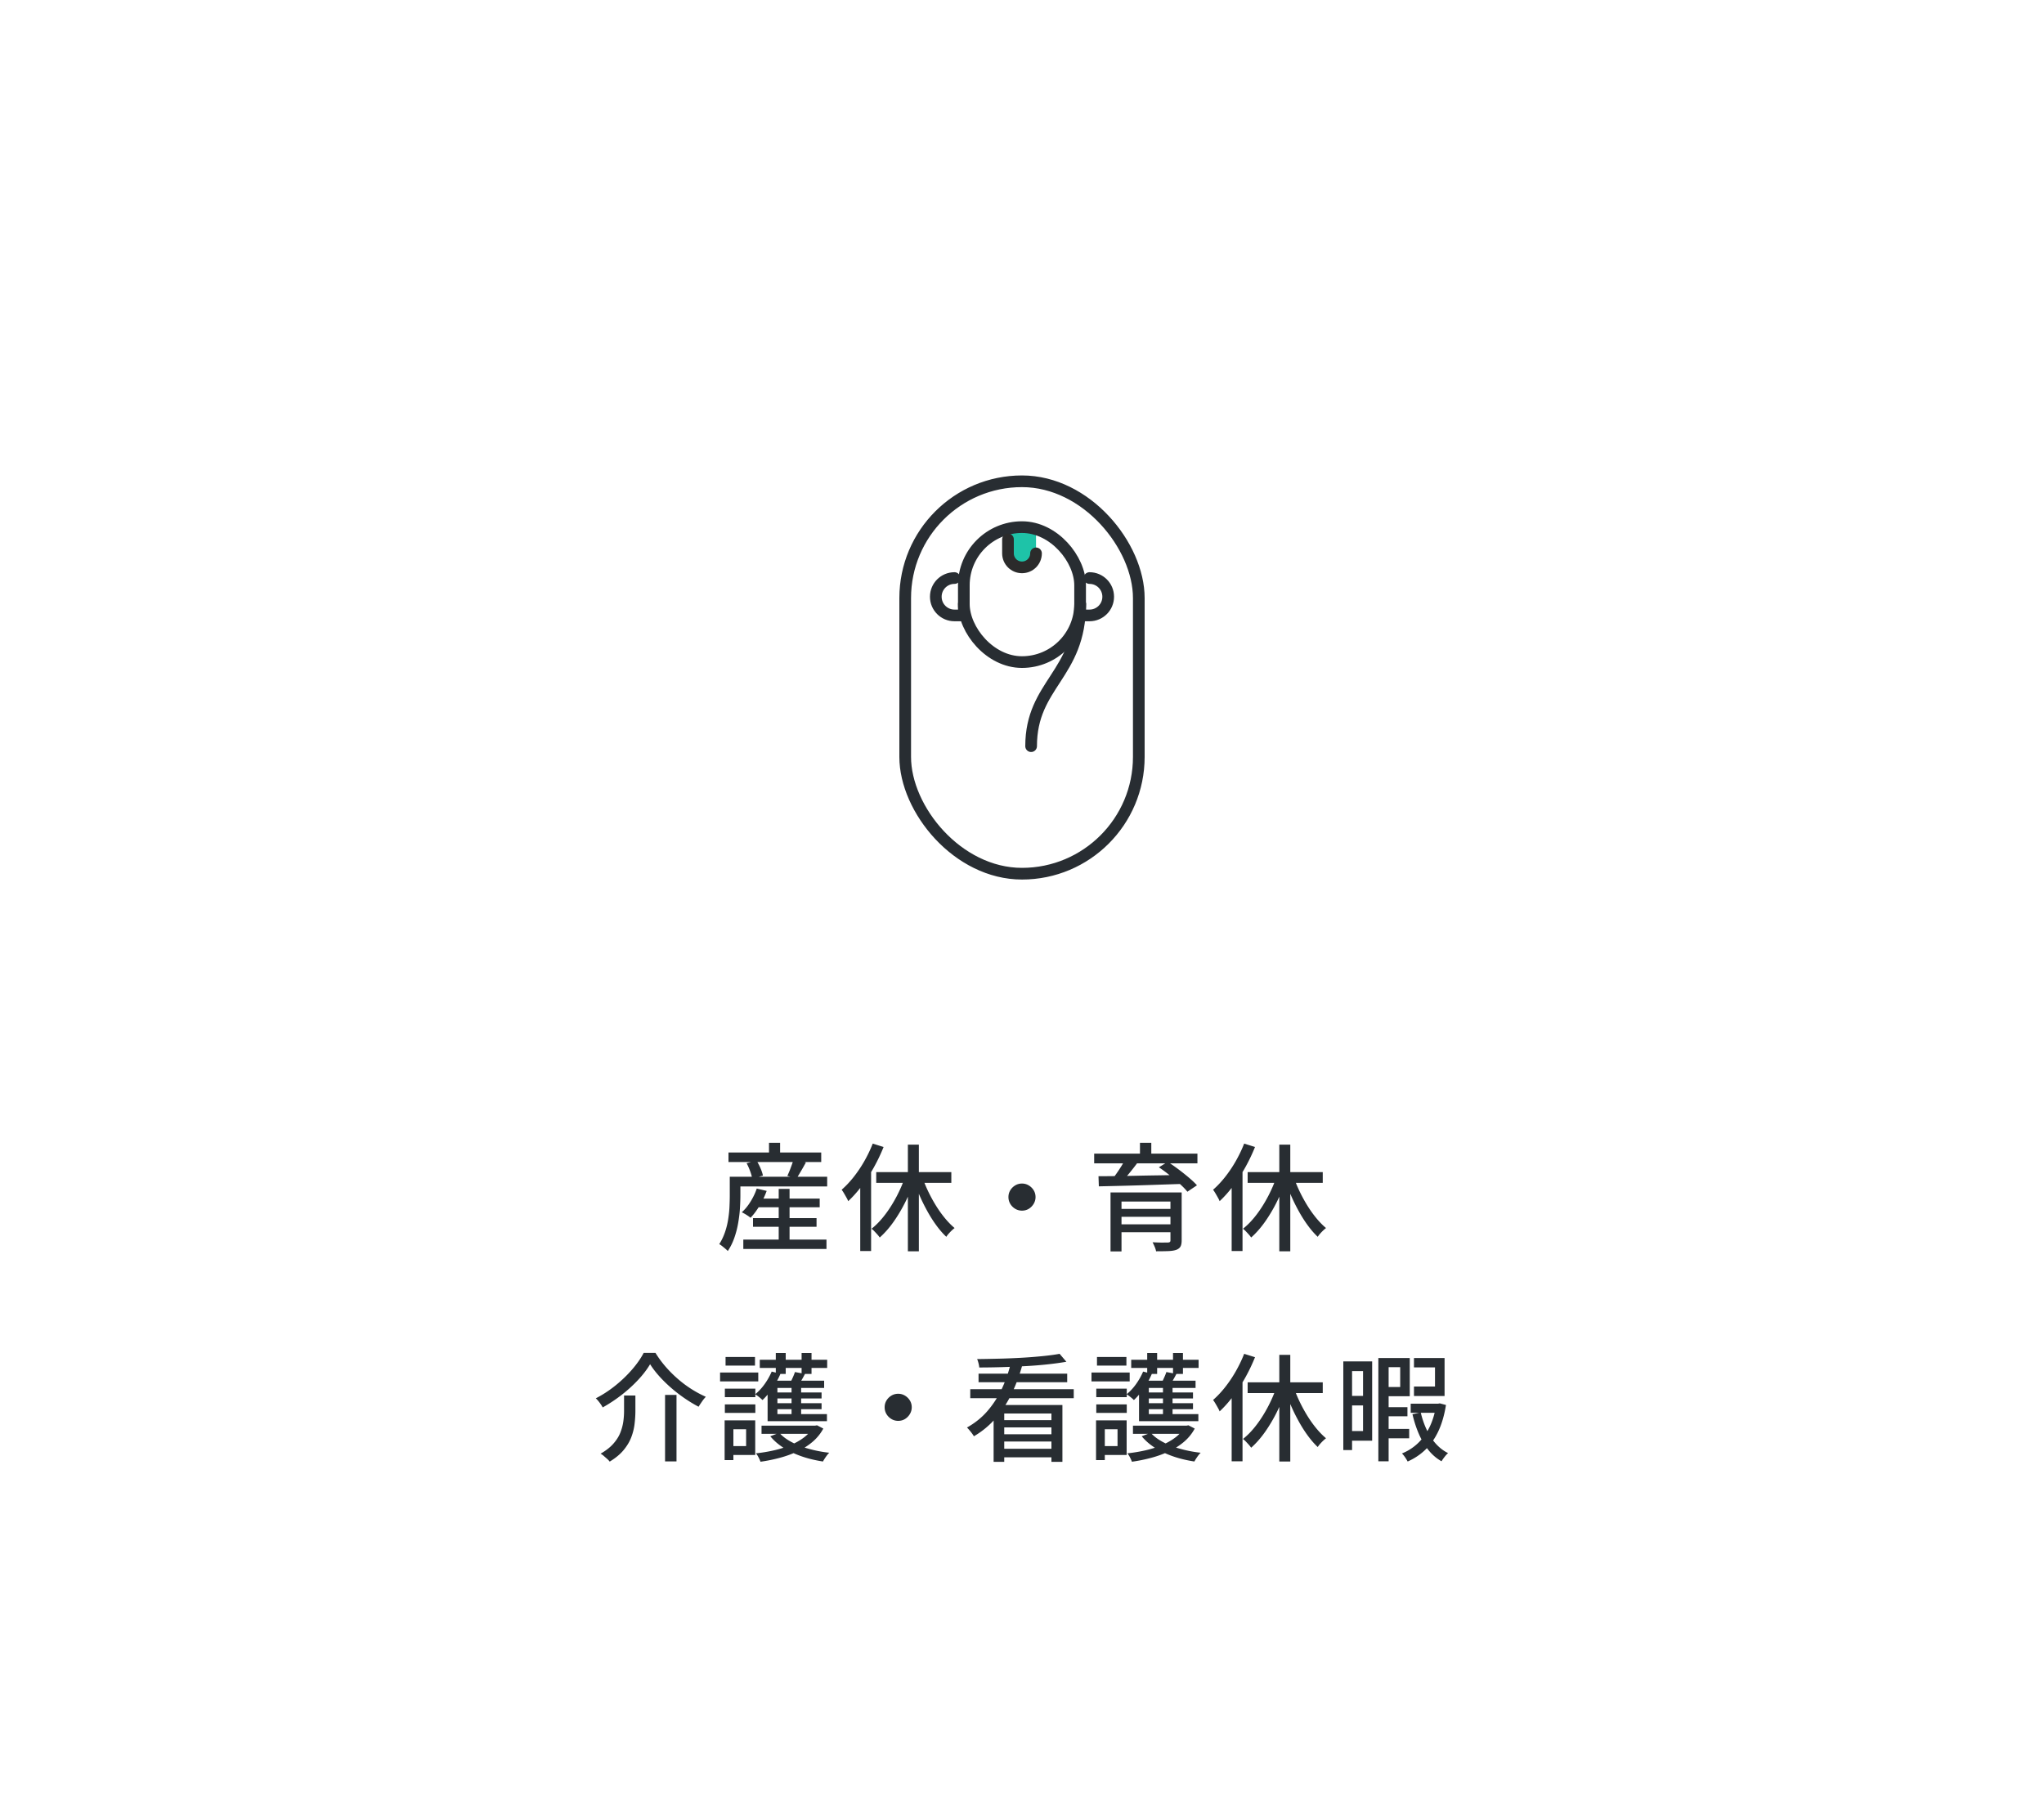 <svg xmlns="http://www.w3.org/2000/svg" id="_レイヤー_2" data-name="レイヤー_2" viewBox="0 0 350 310"><defs><style>.cls-1,.cls-3{fill:none}.cls-3{stroke-linecap:round;stroke-linejoin:round;stroke-width:2px;stroke:#282d32}</style></defs><g id="layer1"><path d="M0 0h350v310H0z" class="cls-1"/><path d="M124.96 201.52h1.82v3.2c0 .68-.03 1.43-.08 2.25s-.16 1.66-.31 2.52q-.225 1.29-.66 2.52c-.29.82-.66 1.56-1.11 2.23-.09-.11-.23-.24-.42-.4s-.37-.31-.56-.46a3.3 3.3 0 0 0-.48-.32c.4-.63.72-1.3.97-2.02s.43-1.45.55-2.2.2-1.47.23-2.18.05-1.36.05-1.96zm-.22-4.16h15.88V199h-15.88zm1.26 4.16h15.64v1.66H126zm3.58 2.02 1.7.4c-.32.88-.72 1.72-1.21 2.53s-1 1.5-1.55 2.07c-.11-.09-.25-.2-.43-.32s-.37-.24-.56-.35q-.285-.165-.51-.27.825-.735 1.5-1.83c.45-.73.81-1.47 1.06-2.23m-2.3 8.74h14.24v1.6h-14.24zm.56-13.08 1.7-.46c.25.4.48.84.69 1.33s.34.9.41 1.25l-1.84.5c-.05-.35-.17-.77-.35-1.26s-.38-.95-.61-1.36m1.1 9.4h10.88v1.48h-10.88zm.36-3.34h11.06v1.48H129.3zm2.38-9.56h1.9v2.64h-1.9zm1.66 7.9h1.86v9.66h-1.86zm2.52-5.02 2.14.48c-.28.51-.56 1.01-.85 1.5s-.54.92-.77 1.28l-1.56-.48c.13-.27.26-.56.39-.89s.25-.66.37-.99.21-.63.28-.9m13.58-2.74 1.86.58c-.47 1.17-1.02 2.33-1.65 3.46s-1.33 2.2-2.08 3.2-1.53 1.87-2.33 2.62a4 4 0 0 0-.29-.6c-.14-.25-.28-.5-.43-.75a7 7 0 0 0-.4-.61c.72-.63 1.41-1.36 2.07-2.2s1.27-1.74 1.82-2.71 1.03-1.96 1.43-2.99m-2.14 5.5 1.84-1.84.02.02v14.72h-1.86zm7.74.02 1.62.48c-.43 1.32-.95 2.61-1.57 3.87s-1.31 2.42-2.06 3.49-1.55 1.97-2.39 2.72c-.11-.16-.24-.33-.41-.52s-.34-.37-.51-.55-.33-.32-.48-.43q1.2-.945 2.31-2.4c.74-.97 1.41-2.04 2.01-3.19s1.09-2.31 1.48-3.47m-5-.64h12.86v1.84h-12.86zm5.42-4.7h1.88v18.26h-1.88zm2.38 5.28c.28.85.62 1.71 1.03 2.58s.86 1.7 1.35 2.5 1.01 1.53 1.56 2.2 1.11 1.24 1.68 1.72c-.15.11-.31.25-.49.42s-.35.35-.52.54-.3.37-.41.54c-.59-.55-1.15-1.2-1.7-1.95q-.825-1.125-1.56-2.46c-.49-.89-.95-1.81-1.36-2.77q-.615-1.44-1.08-2.88zm17.16 1.38c.43 0 .81.11 1.16.32s.63.49.84.83.32.73.32 1.17c0 .41-.11.8-.32 1.15s-.49.64-.83.85-.73.32-1.17.32c-.41 0-.8-.1-1.15-.31s-.64-.49-.85-.84-.32-.74-.32-1.17.1-.81.31-1.16q.315-.525.84-.84c.35-.21.74-.32 1.17-.32m12.36-5.12h17.68v1.66h-17.68zm.74 3.86c.91 0 1.93 0 3.07-.02 1.14-.01 2.36-.03 3.65-.06s2.62-.05 3.97-.07 2.7-.05 4.03-.09l-.1 1.56c-1.75.05-3.5.11-5.27.17q-2.655.09-5.04.15c-2.385.06-3.01.07-4.25.1zm2.06 2.78h10.88v1.56h-9v8.54h-1.88zm2.5-5.62 2.1.56c-.45.61-.94 1.23-1.45 1.85q-.765.93-1.41 1.59l-1.5-.56a26 26 0 0 0 1.61-2.31c.26-.42.48-.8.65-1.13m-1.36 8.44h9.88v1.36h-9.88zm0 2.64h9.82v1.36h-9.82zm3.9-13.96h1.94v2.7h-1.94zm5.22 8.5h1.92v8.2q0 .72-.21 1.08c-.14.24-.38.43-.73.56-.36.12-.82.19-1.39.21s-1.25.03-2.05.03c-.04-.23-.12-.48-.24-.77a10 10 0 0 0-.36-.77c.36.01.72.03 1.09.04s.69.02.97 0h.56c.17-.01.29-.05.35-.1s.09-.15.09-.28zm-1.98-4.3 1.52-.94c.57.37 1.18.8 1.81 1.27s1.23.95 1.8 1.43 1.03.92 1.39 1.32l-1.64 1.1c-.32-.4-.75-.85-1.3-1.34s-1.13-.99-1.75-1.49q-.93-.75-1.83-1.35m14.6-4.06 1.86.58c-.47 1.17-1.02 2.33-1.65 3.46s-1.33 2.2-2.08 3.2-1.53 1.87-2.33 2.62a4 4 0 0 0-.29-.6c-.14-.25-.28-.5-.43-.75a7 7 0 0 0-.4-.61c.72-.63 1.41-1.36 2.07-2.2s1.27-1.74 1.82-2.71 1.03-1.96 1.43-2.99m-2.14 5.5 1.84-1.84.02.02v14.72h-1.86zm7.74.02 1.62.48c-.43 1.32-.95 2.61-1.57 3.87s-1.31 2.42-2.06 3.49-1.55 1.97-2.39 2.72c-.11-.16-.24-.33-.41-.52s-.34-.37-.51-.55-.33-.32-.48-.43q1.2-.945 2.31-2.4c.74-.97 1.41-2.04 2.01-3.19s1.09-2.31 1.48-3.47m-5-.64h12.86v1.84h-12.86zm5.42-4.7h1.88v18.26h-1.88zm2.38 5.28c.28.85.62 1.71 1.03 2.58s.86 1.7 1.35 2.5 1.01 1.53 1.56 2.2 1.11 1.24 1.68 1.72c-.15.11-.31.25-.49.42s-.35.35-.52.54-.3.37-.41.54c-.59-.55-1.15-1.2-1.7-1.95q-.825-1.125-1.56-2.46c-.49-.89-.95-1.81-1.36-2.77q-.615-1.44-1.08-2.88zm-110.12 32.32q-.78 1.32-2.04 2.67c-.84.9-1.78 1.76-2.82 2.57s-2.13 1.53-3.26 2.16c-.08-.16-.19-.34-.32-.53s-.27-.38-.42-.56-.29-.34-.44-.47q1.755-.9 3.36-2.19c1.07-.86 2.02-1.78 2.86-2.75s1.5-1.92 1.98-2.84h2.02c.51.83 1.09 1.62 1.75 2.38s1.37 1.46 2.12 2.11a19.2 19.2 0 0 0 4.75 3.03c-.23.24-.45.51-.66.82s-.41.6-.58.88q-1.605-.84-3.18-2.01a24.6 24.6 0 0 1-2.92-2.54c-.89-.91-1.63-1.82-2.2-2.73m-4.46 5.36h1.94v2.66c0 .71-.05 1.44-.14 2.21s-.28 1.53-.57 2.29-.73 1.49-1.32 2.2-1.38 1.36-2.37 1.96c-.11-.15-.25-.3-.44-.47s-.38-.33-.57-.5-.38-.3-.55-.39c.91-.52 1.63-1.08 2.17-1.69s.94-1.23 1.2-1.88.43-1.29.52-1.92.13-1.25.13-1.85zm7.02-.1h1.96v11.38h-1.96zm9.42-3.84h6.54v1.52h-6.54zm.78 8.2h1.5v6.8h-1.5zm.04-5.44h5.22v1.46h-5.22zm0 2.7h5.22v1.46h-5.22zm.12-8.12h5.04v1.48h-5.04zm.74 10.86h4.34v5.92h-4.34v-1.52h2.78v-2.88h-2.78zm7.16-8.36 1.5.38c-.36.85-.82 1.68-1.37 2.48s-1.12 1.47-1.71 2.02c-.08-.09-.2-.2-.35-.33s-.31-.25-.47-.37q-.24-.18-.42-.3c.59-.48 1.13-1.06 1.62-1.75s.89-1.4 1.2-2.13m7.1 9.26h.34l.32-.06 1.08.56c-.47.87-1.08 1.62-1.83 2.26s-1.6 1.18-2.55 1.63-1.96.82-3.04 1.11-2.19.52-3.34.68q-.105-.315-.33-.75t-.45-.69q1.575-.165 3.09-.51c1.01-.23 1.95-.53 2.83-.9s1.65-.81 2.32-1.32q1.005-.765 1.56-1.77zm-9.14-11.28h11.54v1.4H130.1zm.3 11.28h9.32v1.4h-9.32zm10.72-7.7v1.24h-8v4.48h8.48v1.22h-10.16v-6.94zm-7.68 8.92q.795.9 2.1 1.59c1.305.69 1.86.85 2.97 1.16s2.28.54 3.49.67c-.19.17-.38.41-.59.71s-.37.56-.49.79c-1.25-.19-2.45-.47-3.59-.86s-2.17-.87-3.1-1.45-1.7-1.25-2.33-2.01zm-1.22-6.9h8.46v1.02h-8.46zm0 1.84h8.46v1.02h-8.46zm.62-8.6h1.7v3.58h-1.7zm3.28 3.26 1.72.32c-.2.39-.4.75-.6 1.09s-.38.64-.54.91l-1.46-.32c.16-.31.32-.65.49-1.02s.3-.7.39-.98m-.58 2.02h1.64v6.04h-1.64zm1.72-5.28h1.7v3.58h-1.7zm16.54 6.98c.43 0 .81.11 1.16.32s.63.49.84.83.32.73.32 1.17c0 .41-.11.8-.32 1.15s-.49.64-.83.85-.73.32-1.17.32c-.41 0-.8-.1-1.15-.31s-.64-.49-.85-.84-.32-.74-.32-1.17.1-.81.31-1.16q.315-.525.84-.84c.35-.21.74-.32 1.17-.32m19.3-5.34 1.96.4a28.6 28.6 0 0 1-1.74 4.74c-.72 1.53-1.61 2.94-2.68 4.22a14.7 14.7 0 0 1-3.88 3.26c-.08-.15-.19-.31-.33-.5s-.29-.37-.44-.55-.29-.33-.41-.45c1.41-.79 2.62-1.77 3.61-2.95a16.8 16.8 0 0 0 2.45-3.88c.64-1.41 1.13-2.84 1.46-4.29m-6.96 4.56h17.72v1.54h-17.72zm15.3-6.06 1.16 1.36q-1.455.255-3.27.45c-1.21.13-2.47.23-3.79.3s-2.65.13-3.99.17q-2.01.06-3.87.06c-.01-.21-.06-.46-.13-.74s-.15-.51-.23-.7c1.21-.01 2.48-.04 3.79-.07s2.61-.09 3.88-.16 2.46-.17 3.57-.28q1.665-.165 2.88-.39m-13.88 3.4h15.18v1.46h-15.18zm2.58 5.36h11.78v9.74h-1.88v-8.28h-8.08v8.28h-1.82zm1.04 7.5h9.64v1.46h-9.64zm.18-4.9h9.44v1.24h-9.44zm0 2.42h9.44v1.24h-9.44zm15.54-10.58h6.54v1.52h-6.54zm.78 8.2h1.5v6.8h-1.5zm.04-5.44h5.22v1.46h-5.22zm0 2.7h5.22v1.46h-5.22zm.12-8.12h5.04v1.48h-5.04zm.74 10.86h4.34v5.92h-4.34v-1.52h2.78v-2.88h-2.78zm7.16-8.36 1.5.38c-.36.85-.82 1.68-1.37 2.48s-1.12 1.47-1.71 2.02c-.08-.09-.2-.2-.35-.33s-.31-.25-.47-.37q-.24-.18-.42-.3c.59-.48 1.13-1.06 1.62-1.75s.89-1.4 1.2-2.13m7.1 9.26h.34l.32-.06 1.08.56c-.47.87-1.08 1.62-1.83 2.26s-1.6 1.18-2.55 1.63-1.96.82-3.04 1.11-2.19.52-3.34.68q-.105-.315-.33-.75t-.45-.69q1.575-.165 3.09-.51c1.01-.23 1.95-.53 2.83-.9s1.65-.81 2.32-1.32q1.005-.765 1.56-1.77zm-9.14-11.28h11.54v1.4H193.7zm.3 11.28h9.32v1.4H194zm10.72-7.7v1.24h-8v4.48h8.48v1.22h-10.16v-6.94zm-7.68 8.92q.795.9 2.1 1.59c1.305.69 1.86.85 2.97 1.16s2.28.54 3.49.67c-.19.17-.38.41-.59.71s-.37.56-.49.79c-1.25-.19-2.45-.47-3.59-.86s-2.17-.87-3.1-1.45-1.7-1.25-2.33-2.01zm-1.22-6.9h8.46v1.02h-8.46zm0 1.84h8.46v1.02h-8.46zm.62-8.6h1.7v3.58h-1.7zm3.28 3.26 1.72.32c-.2.39-.4.75-.6 1.09s-.38.64-.54.91l-1.46-.32c.16-.31.32-.65.49-1.02s.3-.7.39-.98m-.58 2.02h1.64v6.04h-1.64zm1.72-5.28h1.7v3.58h-1.7zm12.18.14 1.86.58c-.47 1.17-1.02 2.33-1.65 3.46s-1.33 2.2-2.08 3.2-1.53 1.87-2.33 2.62a4 4 0 0 0-.29-.6c-.14-.25-.28-.5-.43-.75a7 7 0 0 0-.4-.61c.72-.63 1.41-1.36 2.07-2.2s1.27-1.74 1.82-2.71 1.03-1.96 1.43-2.99m-2.14 5.5 1.84-1.84.02.02v14.72h-1.86zm7.74.02 1.62.48c-.43 1.32-.95 2.61-1.57 3.87s-1.31 2.42-2.06 3.49-1.55 1.97-2.39 2.72c-.11-.16-.24-.33-.41-.52s-.34-.37-.51-.55-.33-.32-.48-.43q1.2-.945 2.31-2.4c.74-.97 1.41-2.04 2.01-3.19s1.09-2.31 1.48-3.47m-5-.64h12.86v1.84h-12.86zm5.42-4.7h1.88v18.26h-1.88zm2.38 5.28c.28.85.62 1.71 1.03 2.58s.86 1.7 1.35 2.5 1.01 1.53 1.56 2.2 1.11 1.24 1.68 1.72c-.15.11-.31.25-.49.42s-.35.35-.52.54-.3.37-.41.54c-.59-.55-1.15-1.2-1.7-1.95q-.825-1.125-1.56-2.46c-.49-.89-.95-1.81-1.36-2.77q-.615-1.44-1.08-2.88zm8.58-4.16h1.5v15.18h-1.5zm.94 0h4v13.58h-4v-1.66h2.44V234.8h-2.44zm.08 5.9h3.24v1.64h-3.24zm4.98-6.48h1.76v17.68h-1.76zm.72 0h4.66v6.54h-4.66v-1.58h3.02v-3.4h-3.02zm.18 8.42H241v1.56h-4.08zm0 3.72h4.38v1.6h-4.38zm9-4.32h.32l.3-.06 1.06.28c-.28 1.75-.72 3.25-1.31 4.5s-1.33 2.3-2.21 3.15-1.89 1.52-3.04 2.03c-.11-.2-.25-.44-.44-.72q-.285-.42-.54-.66c1-.4 1.9-.97 2.7-1.72q1.2-1.125 2.01-2.76c.54-1.09.92-2.35 1.15-3.76zm-4.36 0h4.72v1.56h-4.72zm1.72 1.5c.24 1.03.57 2 1 2.92s.95 1.73 1.57 2.42 1.32 1.23 2.11 1.62c-.19.16-.39.38-.6.65s-.39.52-.52.75c-.85-.48-1.6-1.12-2.25-1.93s-1.19-1.73-1.64-2.77-.81-2.16-1.09-3.36zm-1.16-9.32h5.24v6.5h-5.24v-1.62h3.6v-3.28h-3.6z" style="fill:#282d32"/><path d="M142.5 84.62h65v65h-65z" class="cls-1"/><path d="M177.4 90.76v4c0 1.33-1.07 2.4-2.4 2.4s-2.4-1.07-2.4-2.4v-4" style="fill:#1ec3a8"/><rect width="19.91" height="23.11" x="165.04" y="90.27" class="cls-3" rx="9.96" ry="9.96"/><rect width="40" height="67.2" x="155" y="82.42" class="cls-3" rx="20" ry="20"/><path d="M165.04 103.43v1.96h-1.6c-1.77 0-3.2-1.43-3.2-3.2h0c0-1.77 1.43-3.2 3.2-3.2m21.52 4.44v1.96h1.6c1.77 0 3.2-1.43 3.2-3.2h0c0-1.77-1.43-3.2-3.2-3.2" class="cls-3"/><path d="M172.6 92.36v2.4c0 1.33 1.07 2.4 2.4 2.4h0c1.33 0 2.4-1.07 2.4-2.4" style="fill:none;stroke:#2b2b2b;stroke-linecap:round;stroke-linejoin:round;stroke-width:2px"/><path d="M184.96 103.43c0 12.16-8.4 13.72-8.4 24.35" class="cls-3"/></g></svg>